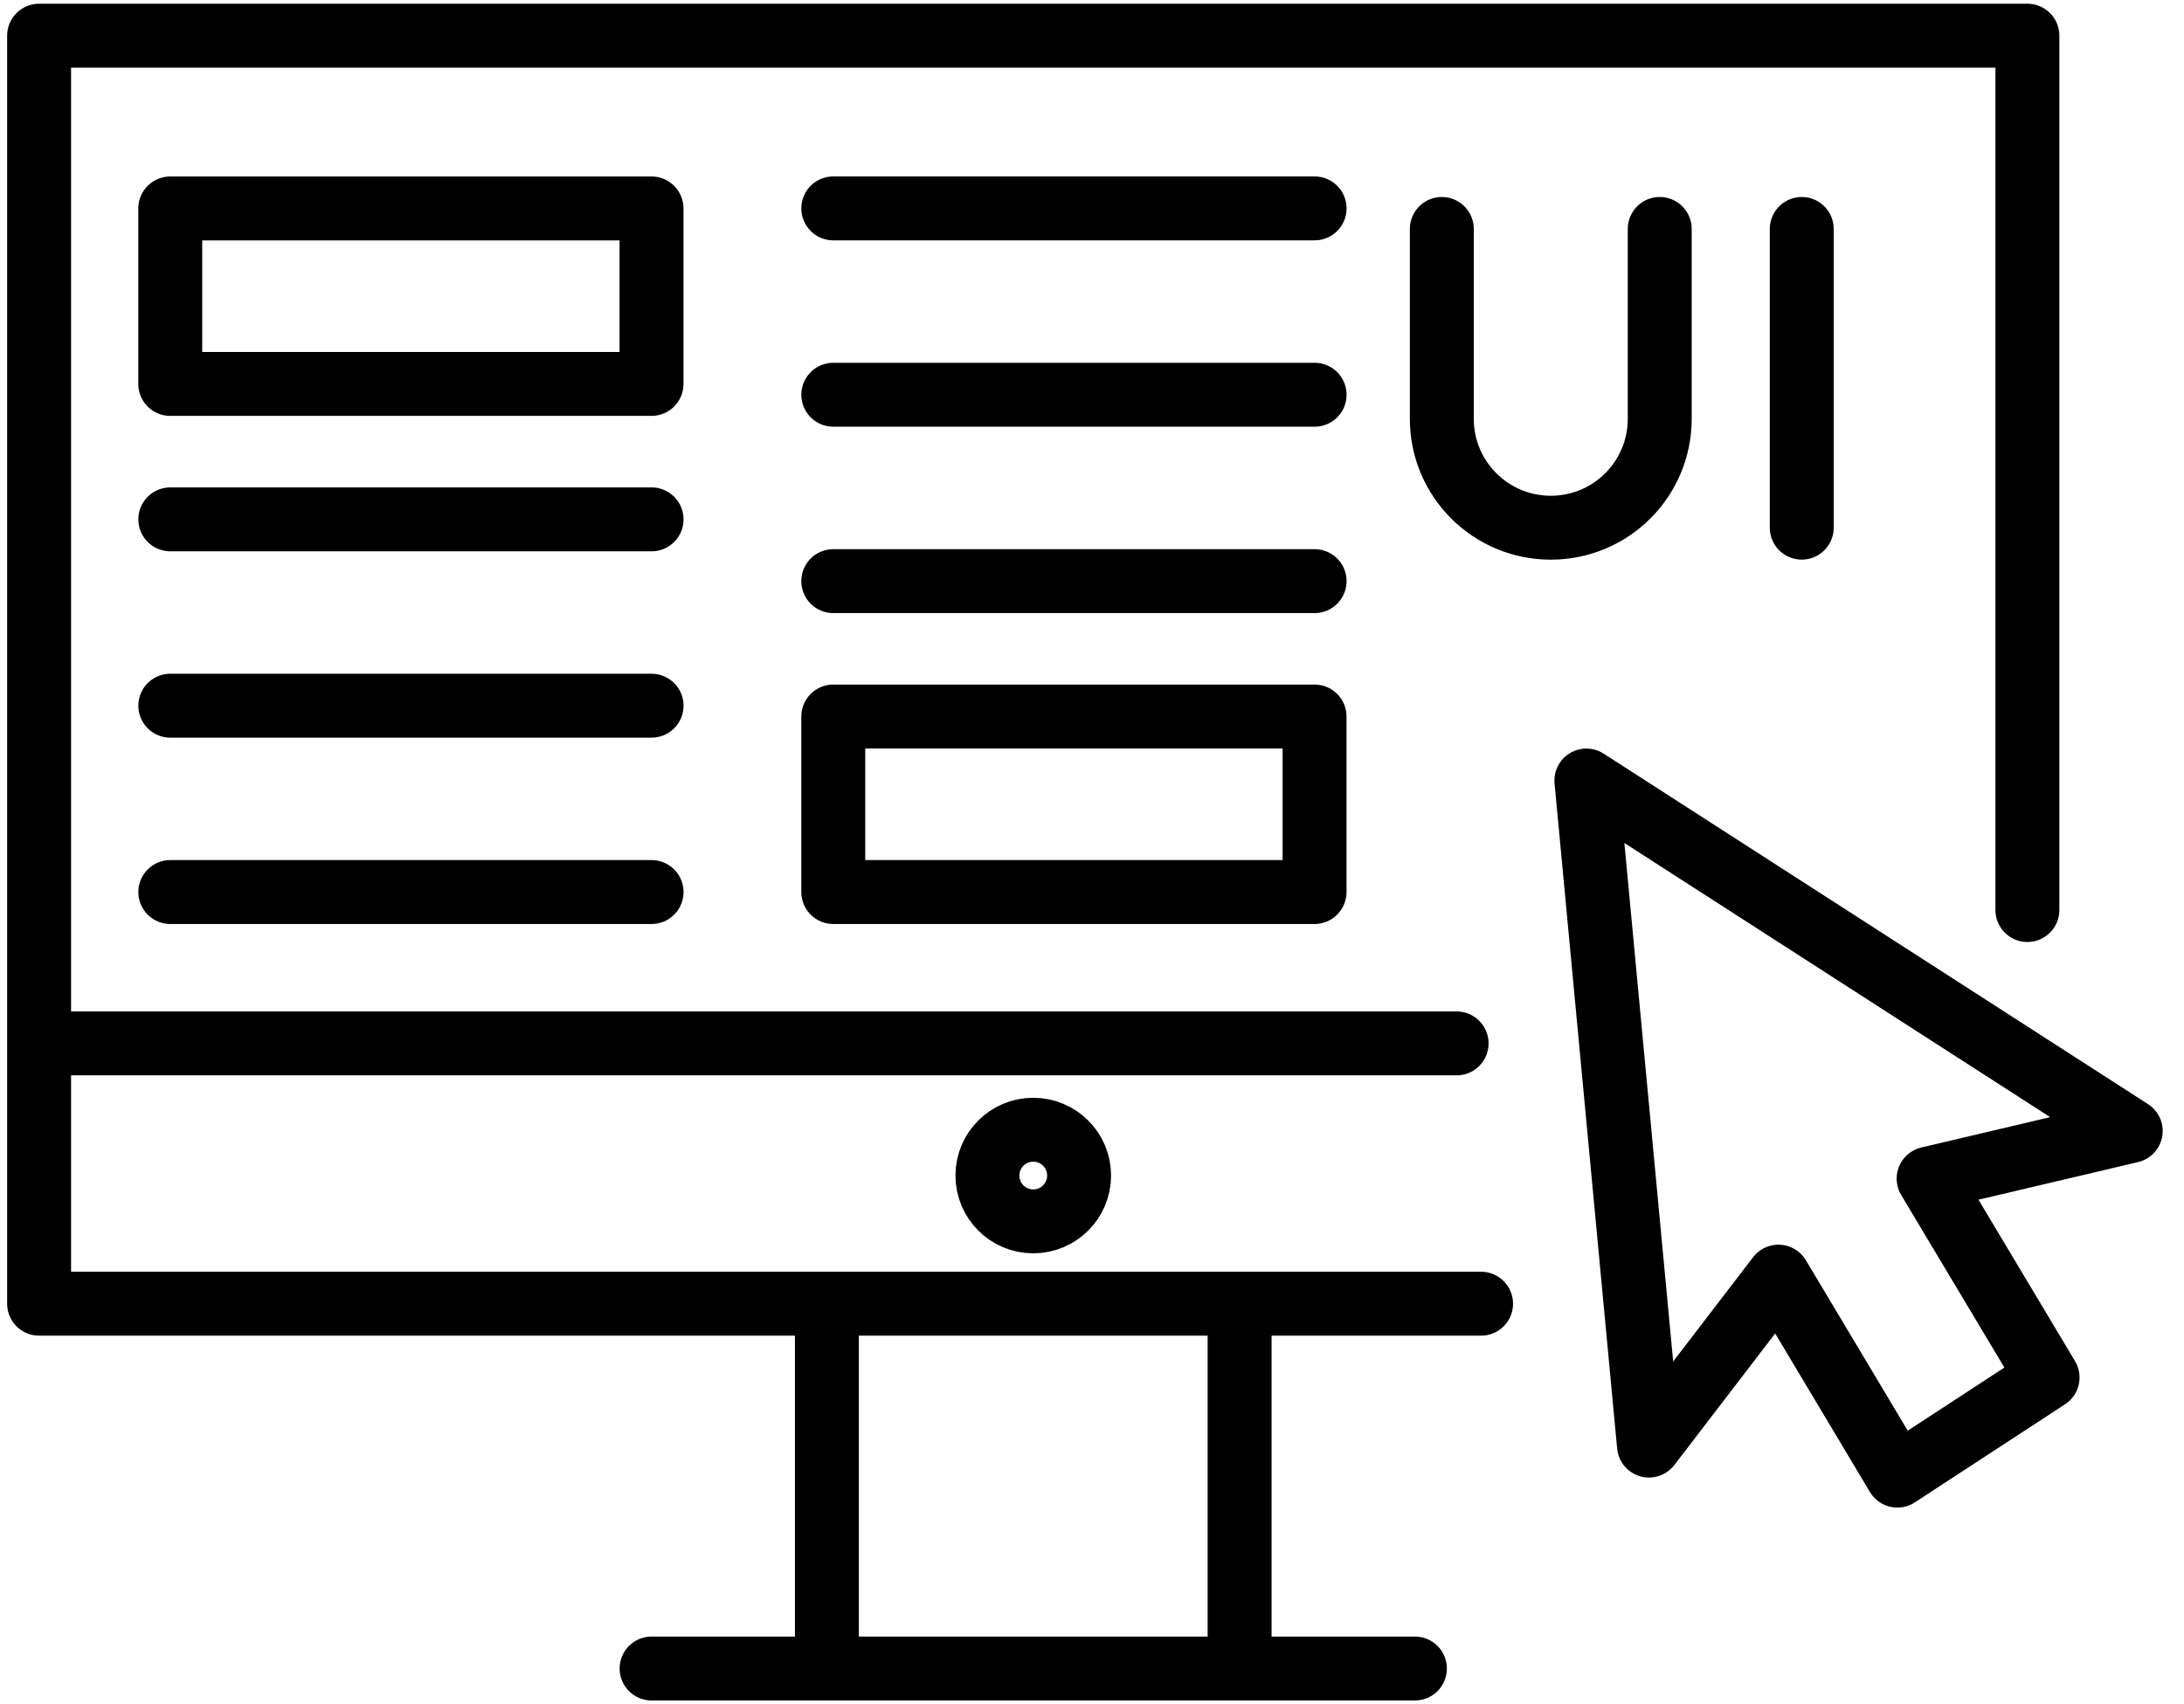 <?xml version="1.0" encoding="UTF-8"?> <svg xmlns="http://www.w3.org/2000/svg" width="41" height="32" viewBox="0 0 41 32" fill="none"><path d="M27.804 24.48H23.271M23.271 24.48H15.523M23.271 24.48L23.271 31.33M15.523 24.48H0.734V19.592M15.523 24.48L15.523 31.33M0.734 19.592V0.67H38.06V17.088M0.734 19.592H27.345M15.643 10.912H24.679M15.643 7.412H24.679M15.643 3.913H24.679M12.232 9.752H3.197M12.232 13.251H3.197M12.232 16.75H3.197M27.067 4.299V7.864C27.067 8.994 27.983 9.909 29.113 9.909C30.243 9.909 31.158 8.994 31.158 7.864V4.299M33.824 4.299V9.908M12.232 31.33H26.562M20.258 22.073C20.258 22.549 19.872 22.934 19.397 22.934C18.922 22.934 18.537 22.549 18.537 22.073C18.537 21.598 18.922 21.213 19.397 21.213C19.872 21.213 20.258 21.598 20.258 22.073ZM15.643 13.454H24.678V16.75H15.643V13.454ZM12.231 7.209H3.196V3.914H12.231V7.209ZM30.956 27.144L29.781 14.656L40 21.237L36.206 22.131L38.439 25.866L35.619 27.708L33.387 23.972L30.956 27.144Z" stroke="black" stroke-width="1.2" stroke-linecap="round" stroke-linejoin="round"></path></svg> 